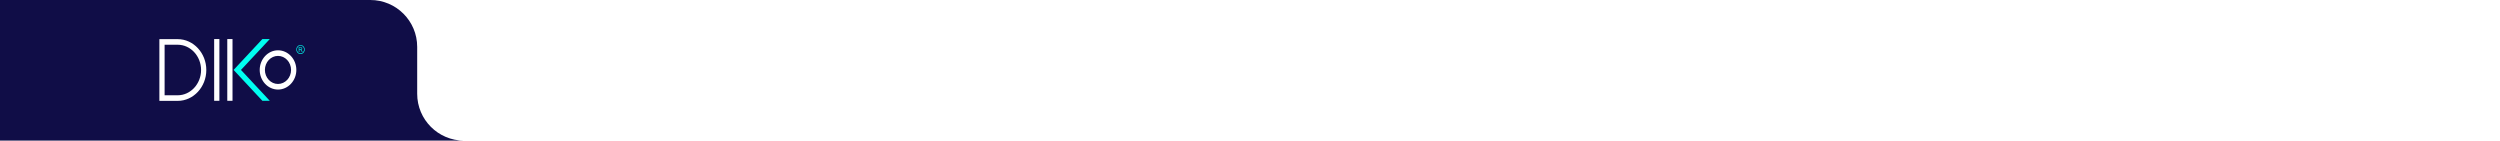 <?xml version="1.0" encoding="UTF-8"?> <svg xmlns="http://www.w3.org/2000/svg" width="1600" height="90" viewBox="0 0 1600 90" fill="none"><g clip-path="url(#clip0_595_384)"><rect width="1600" height="90" fill="white"></rect><path fill-rule="evenodd" clip-rule="evenodd" d="M0 0H237C253.569 0 267 13.431 267 30V40.798V60C267 76.569 280.431 90 297 90H1573.89C1588.62 91.907 1600 104.5 1600 119.751V670C1600 686.569 1586.57 700 1570 700H30C13.431 700 0 686.569 0 670V57V54.186V0Z" fill="url(#paint0_linear_595_384)"></path><g filter="url(#filter0_d_595_384)"><path fill-rule="evenodd" clip-rule="evenodd" d="M102 64.561H113.72C123.84 64.561 132.04 55.629 132.04 44.805C132.04 33.982 123.84 25.05 113.72 25.05H102V64.561ZM105.349 60.978V28.633H113.72C121.994 28.633 128.691 35.973 128.691 44.805C128.691 53.638 121.969 60.978 113.72 60.978H105.349Z" fill="white"></path><path fill-rule="evenodd" clip-rule="evenodd" d="M137.062 64.511V25H140.411V64.511H137.062Z" fill="white"></path><path fill-rule="evenodd" clip-rule="evenodd" d="M145.459 64.511V25H148.808V64.511H145.459Z" fill="white"></path><path fill-rule="evenodd" clip-rule="evenodd" d="M167.915 64.511H172.667L154.225 44.756L172.667 25H167.915L149.497 44.756L167.915 64.511Z" fill="#00FFF0"></path><path fill-rule="evenodd" clip-rule="evenodd" d="M189.657 44.756C189.657 37.839 184.387 32.191 177.936 32.191C171.485 32.191 166.216 37.864 166.216 44.756C166.216 51.672 171.485 57.321 177.936 57.321C184.363 57.321 189.657 51.672 189.657 44.756ZM169.54 44.756C169.54 39.804 173.307 35.773 177.912 35.773C182.516 35.773 186.283 39.804 186.283 44.756C186.283 49.707 182.516 53.738 177.912 53.738C173.307 53.738 169.54 49.707 169.54 44.756Z" fill="white"></path><path fill-rule="evenodd" clip-rule="evenodd" d="M189.657 31.768C189.681 33.36 190.913 34.604 192.39 34.579C193.867 34.529 195.049 33.211 195 31.643C194.975 30.051 193.744 28.807 192.267 28.832C190.789 28.857 189.608 30.175 189.657 31.768ZM190.026 31.743C190.001 30.374 191.011 29.255 192.267 29.205C193.523 29.18 194.581 30.25 194.631 31.618C194.655 32.987 193.646 34.106 192.39 34.156C191.11 34.206 190.051 33.111 190.026 31.743Z" fill="#00FFF0"></path><path fill-rule="evenodd" clip-rule="evenodd" d="M191.552 30.598L192.439 30.573C192.636 30.573 192.783 30.598 192.882 30.698C192.98 30.797 193.03 30.897 193.03 31.046C193.03 31.146 193.005 31.22 192.956 31.32C192.906 31.395 192.833 31.469 192.734 31.494C192.636 31.544 192.512 31.569 192.34 31.569L191.552 31.593V30.598ZM191.601 33.261L191.577 31.942H191.995C192.094 31.942 192.168 31.942 192.192 31.942C192.242 31.967 192.315 31.992 192.365 32.017C192.414 32.041 192.488 32.116 192.562 32.215C192.636 32.315 192.734 32.44 192.833 32.614L193.227 33.236H193.67L193.177 32.44C193.079 32.29 192.98 32.166 192.857 32.041C192.808 31.992 192.734 31.942 192.636 31.892C192.906 31.842 193.103 31.743 193.227 31.593C193.35 31.444 193.399 31.27 193.399 31.046C193.399 30.872 193.35 30.723 193.276 30.598C193.202 30.474 193.079 30.374 192.956 30.325C192.833 30.275 192.636 30.25 192.389 30.25L191.158 30.275L191.232 33.261H191.601Z" fill="#00FFF0"></path></g></g><defs><filter id="filter0_d_595_384" x="79.9" y="2.9" width="137.201" height="83.761" filterUnits="userSpaceOnUse" color-interpolation-filters="sRGB"><feFlood flood-opacity="0" result="BackgroundImageFix"></feFlood><feColorMatrix in="SourceAlpha" type="matrix" values="0 0 0 0 0 0 0 0 0 0 0 0 0 0 0 0 0 0 127 0" result="hardAlpha"></feColorMatrix><feOffset></feOffset><feGaussianBlur stdDeviation="11.05"></feGaussianBlur><feComposite in2="hardAlpha" operator="out"></feComposite><feColorMatrix type="matrix" values="0 0 0 0 0 0 0 0 0 1 0 0 0 0 0.94 0 0 0 0.58 0"></feColorMatrix><feBlend mode="normal" in2="BackgroundImageFix" result="effect1_dropShadow_595_384"></feBlend><feBlend mode="normal" in="SourceGraphic" in2="effect1_dropShadow_595_384" result="shape"></feBlend></filter><linearGradient id="paint0_linear_595_384" x1="1259.84" y1="0" x2="1259.84" y2="700" gradientUnits="userSpaceOnUse"><stop offset="0.615" stop-color="#100D47"></stop><stop offset="1" stop-color="#8455E9"></stop><stop offset="1" stop-color="#5F1DA0"></stop><stop offset="1" stop-color="#00FFF0"></stop></linearGradient><clipPath id="clip0_595_384"><rect width="1600" height="90" fill="white"></rect></clipPath></defs></svg> 